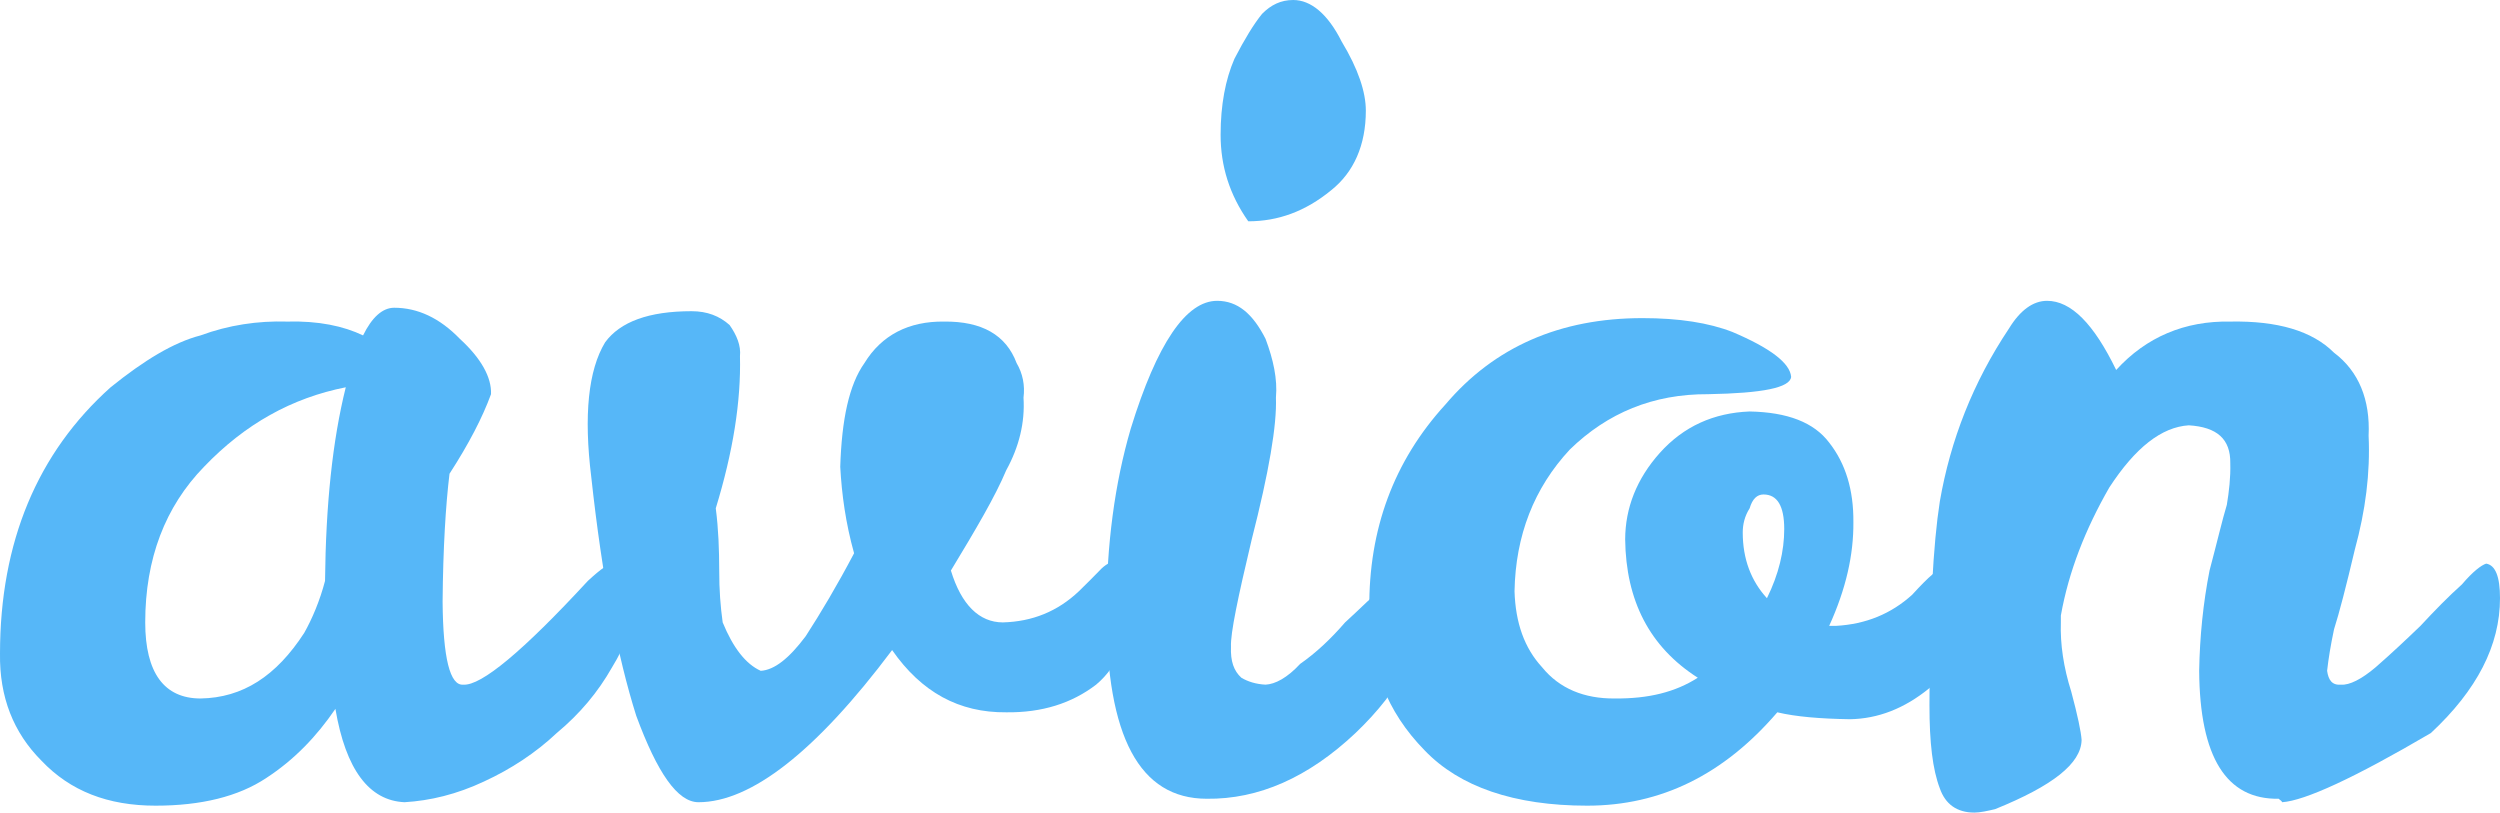 <?xml version="1.0" encoding="UTF-8" standalone="no"?>
<svg width="723" height="235" viewBox="0 0 723 235" version="1.1" xmlns="http://www.w3.org/2000/svg">
	<style>
		path { fill: #56b7f8 }
	</style>
	<path d="M592,87 C598.962,87 605.5,93.61 612,107 C620.692,97.441 631.894,92.748 645,93 C658.625,92.748 668.673,95.669 675,102 C682.135,107.356 685.5,115.594 685,126 C685.5,136.86 684.106,147.637 681,159 C678.529,169.478 676.51,177.285 675,182 C674.01,186.673 673.385,190.552 673,194 C673.385,196.683 674.442,198.216 677,198 C679.442,198.216 683,196.395 687,193 C691.462,189.115 695.692,185.14 700,181 C704.154,176.518 708.048,172.543 712,169 C715.163,165.263 717.615,163.443 719,163 C721.654,163.443 723,166.7 723,173 C723,186.625 716.365,199.557 703,212 C680.788,225.038 666.558,231.551 660,232 C659.827,231.551 659.442,231.456 659,231 C643.865,231.264 636.173,219.003 636,194 C636.173,183.942 637.183,174.267 639,165 C641.221,156.641 642.712,150.223 644,146 C644.635,142.177 645.115,138.058 645,134 C645.115,126.946 641.125,123.497 633,123 C625.163,123.497 617.567,129.388 610,141 C603.144,152.953 598.288,165.167 596,178 L596,180 C595.788,186.337 596.798,193.043 599,200 C600.837,206.837 601.846,211.627 602,214 C601.846,220.823 593.673,227.241 577,234 C574.827,234.521 572.615,235 571,235 C565.885,235 562.567,232.509 561,228 C558.913,222.547 558,214.788 558,204 C558,177.045 559.058,157.408 561,145 C564.058,127.329 570.596,110.565 581,95 C584.25,89.682 588,87 592,87 L592,87 L592,87 L592,87 Z"></path>
	<path d="M514,206 C498.496,224.043 480.33,233 459,233 C437.956,233 422.09,227.558 412,217 C401,205.792 395.823,192.26 396,176 C395.823,153.158 403.013,133.414 418,117 C432.157,100.283 451.234,92 475,92 C485.554,92 494.182,93.348 501,96 C512.014,100.668 517.67,105.002 518,109 C517.67,112.129 509.761,113.718 494,114 C478.125,113.911 464.895,119.401 454,130 C443.613,141.167 438.292,154.891 438,171 C438.292,180.125 440.832,187.396 446,193 C450.994,199.147 458.184,202.084 467,202 C476.783,202.084 484.5,200.158 491,196 C477.022,187.059 470.216,173.672 470,156 C470.024,146.897 473.331,138.47 480,131 C486.944,123.253 495.668,119.401 506,119 C516.951,119.208 524.572,122.145 529,128 C533.776,134.088 536.076,141.745 536,151 C536.076,160.429 533.871,170.301 529,181 L531,181 C539.623,180.51 546.909,177.525 553,172 C555.346,169.434 557.311,167.412 559,166 C560.57,163.945 562.248,163.078 564,163 C566.658,163.078 568,166.256 568,173 C568,184.363 564.549,193.175 558,199 C550.744,204.925 543.123,207.863 535,208 C526.442,207.863 519.395,207.285 514,206 L514,206 L514,206 Z M511,173 C514.418,166.077 515.999,159.346 516,153 C515.999,146.269 513.953,143 510,143 C508.186,143 506.791,144.25 506,147 C504.558,149.25 504,151.654 504,154 C504,161.654 506.418,168 511,173 L511,173 L511,173 Z"></path>
	<path d="M361,64 C355.589,56.312 353,48.048 353,39 C353,30.366 354.39,23.015 357,17 C359.952,11.291 362.589,6.967 365,4 C367.575,1.393 370.452,0 374,0 C379.082,0 383.973,3.988 388,12 C392.795,19.94 395,26.619 395,32 C395,41.994 391.5,49.826 385,55 C377.5,61.165 369.589,64 361,64 L361,64 L361,64 Z M349,231 C329.553,230.988 320,213.037 320,177 C320,157.554 322.388,139.796 327,124 C334.617,99.287 343.024,87 352,87 C357.927,87 362.322,90.744 366,98 C368.245,103.991 369.487,109.654 369,115 C369.296,122.901 367.003,136.436 362,156 C358.023,172.721 355.826,183.184 356,187 C355.826,191.247 356.829,194.031 359,196 C360.841,197.103 363.229,197.871 366,198 C368.771,197.871 372.258,196.047 376,192 C380.665,188.751 384.868,184.768 389,180 C393.275,176.128 397.144,172.145 401,169 C404.214,164.849 406.65,163.026 408,163 C410.663,163.026 412,166.289 412,173 C412,186.256 405.265,199.358 392,212 C378.324,224.892 363.946,231.18 349,231 L349,231 L349,231 Z"></path>
	<path d="M214,103 C214.32,116.062 212.014,130.626 207,147 C207.788,153.047 207.98,158.988 208,165 C207.98,170.486 208.364,175.468 209,180 C212.014,187.35 215.665,192.045 220,194 C223.926,193.769 228.153,190.464 233,184 C237.375,177.241 242.082,169.336 247,160 C244.579,151.322 243.426,142.987 243,135 C243.426,121.332 245.54,111.271 250,105 C254.954,96.899 262.831,92.874 273,93 C283.964,92.874 290.977,96.899 294,105 C295.78,108.014 296.452,111.463 296,115 C296.452,122.194 294.723,129.237 291,136 C287.807,143.609 282.235,153.047 275,165 C278.009,174.893 283.196,179.972 290,180 C298.566,179.78 305.866,176.81 312,171 C314.32,168.761 316.289,166.749 318,165 C319.555,163.3 321.236,162.437 323,162 C325.655,162.437 327,165.599 327,172 C327,183.804 323.59,192.476 317,198 C309.949,203.399 301.352,206.13 291,206 C277.336,206.13 266.481,200.189 258,188 C235.934,217.436 217.106,232 202,232 C195.972,232 190.112,223.568 184,207 C178.585,189.841 174.166,167.037 171,138 C168.787,120.086 170.131,107.055 175,99 C179.353,93.066 187.615,90 200,90 C204.522,90 208.076,91.389 211,94 C213.071,96.947 214.32,99.965 214,103 L214,103 L214,103 L214,103 Z"></path>
	<path d="M178,163 C181.276,162.587 183,167.012 183,176 C183,180.671 180.989,186.491 177,193 C172.946,200.15 167.728,206.403 161,212 C154.897,217.754 147.763,222.419 140,226 C132.06,229.729 124.4,231.557 117,232 C106.782,231.557 99.983,222.611 97,205 C91.557,212.992 85.046,219.774 77,225 C68.96,230.355 58.188,233 45,233 C31.185,233 20.318,228.768 12,220 C3.848,211.838 -0.173,201.545 0,189 C0.018,156.719 10.838,130.94 32,112 C41.67,104.198 50.24,99.004 58,97 C66.135,94.002 74.513,92.752 83,93 C92.132,92.752 99.313,94.291 105,97 C107.548,91.79 110.612,89 114,89 C120.761,89 127.129,91.934 133,98 C139.194,103.669 142.21,109.2 142,114 C139.529,120.744 135.603,128.343 130,137 C128.9,146.042 128.134,158.451 128,174 C128.134,190.387 130.145,198.371 134,198 C139.146,198.371 151.21,188.367 170,168 C173.808,164.511 176.297,162.587 178,163 L178,163 L178,163 Z M42,180 C42,194.572 47.483,202 58,202 C70.182,201.807 79.897,195.537 88,183 C90.285,178.945 92.498,173.736 94,168 C94.229,145.955 96.153,127.434 100,112 C84.418,115.087 70.856,122.611 59,135 C47.771,146.534 42,161.582 42,180 L42,180 L42,180 Z"></path>
</svg>
